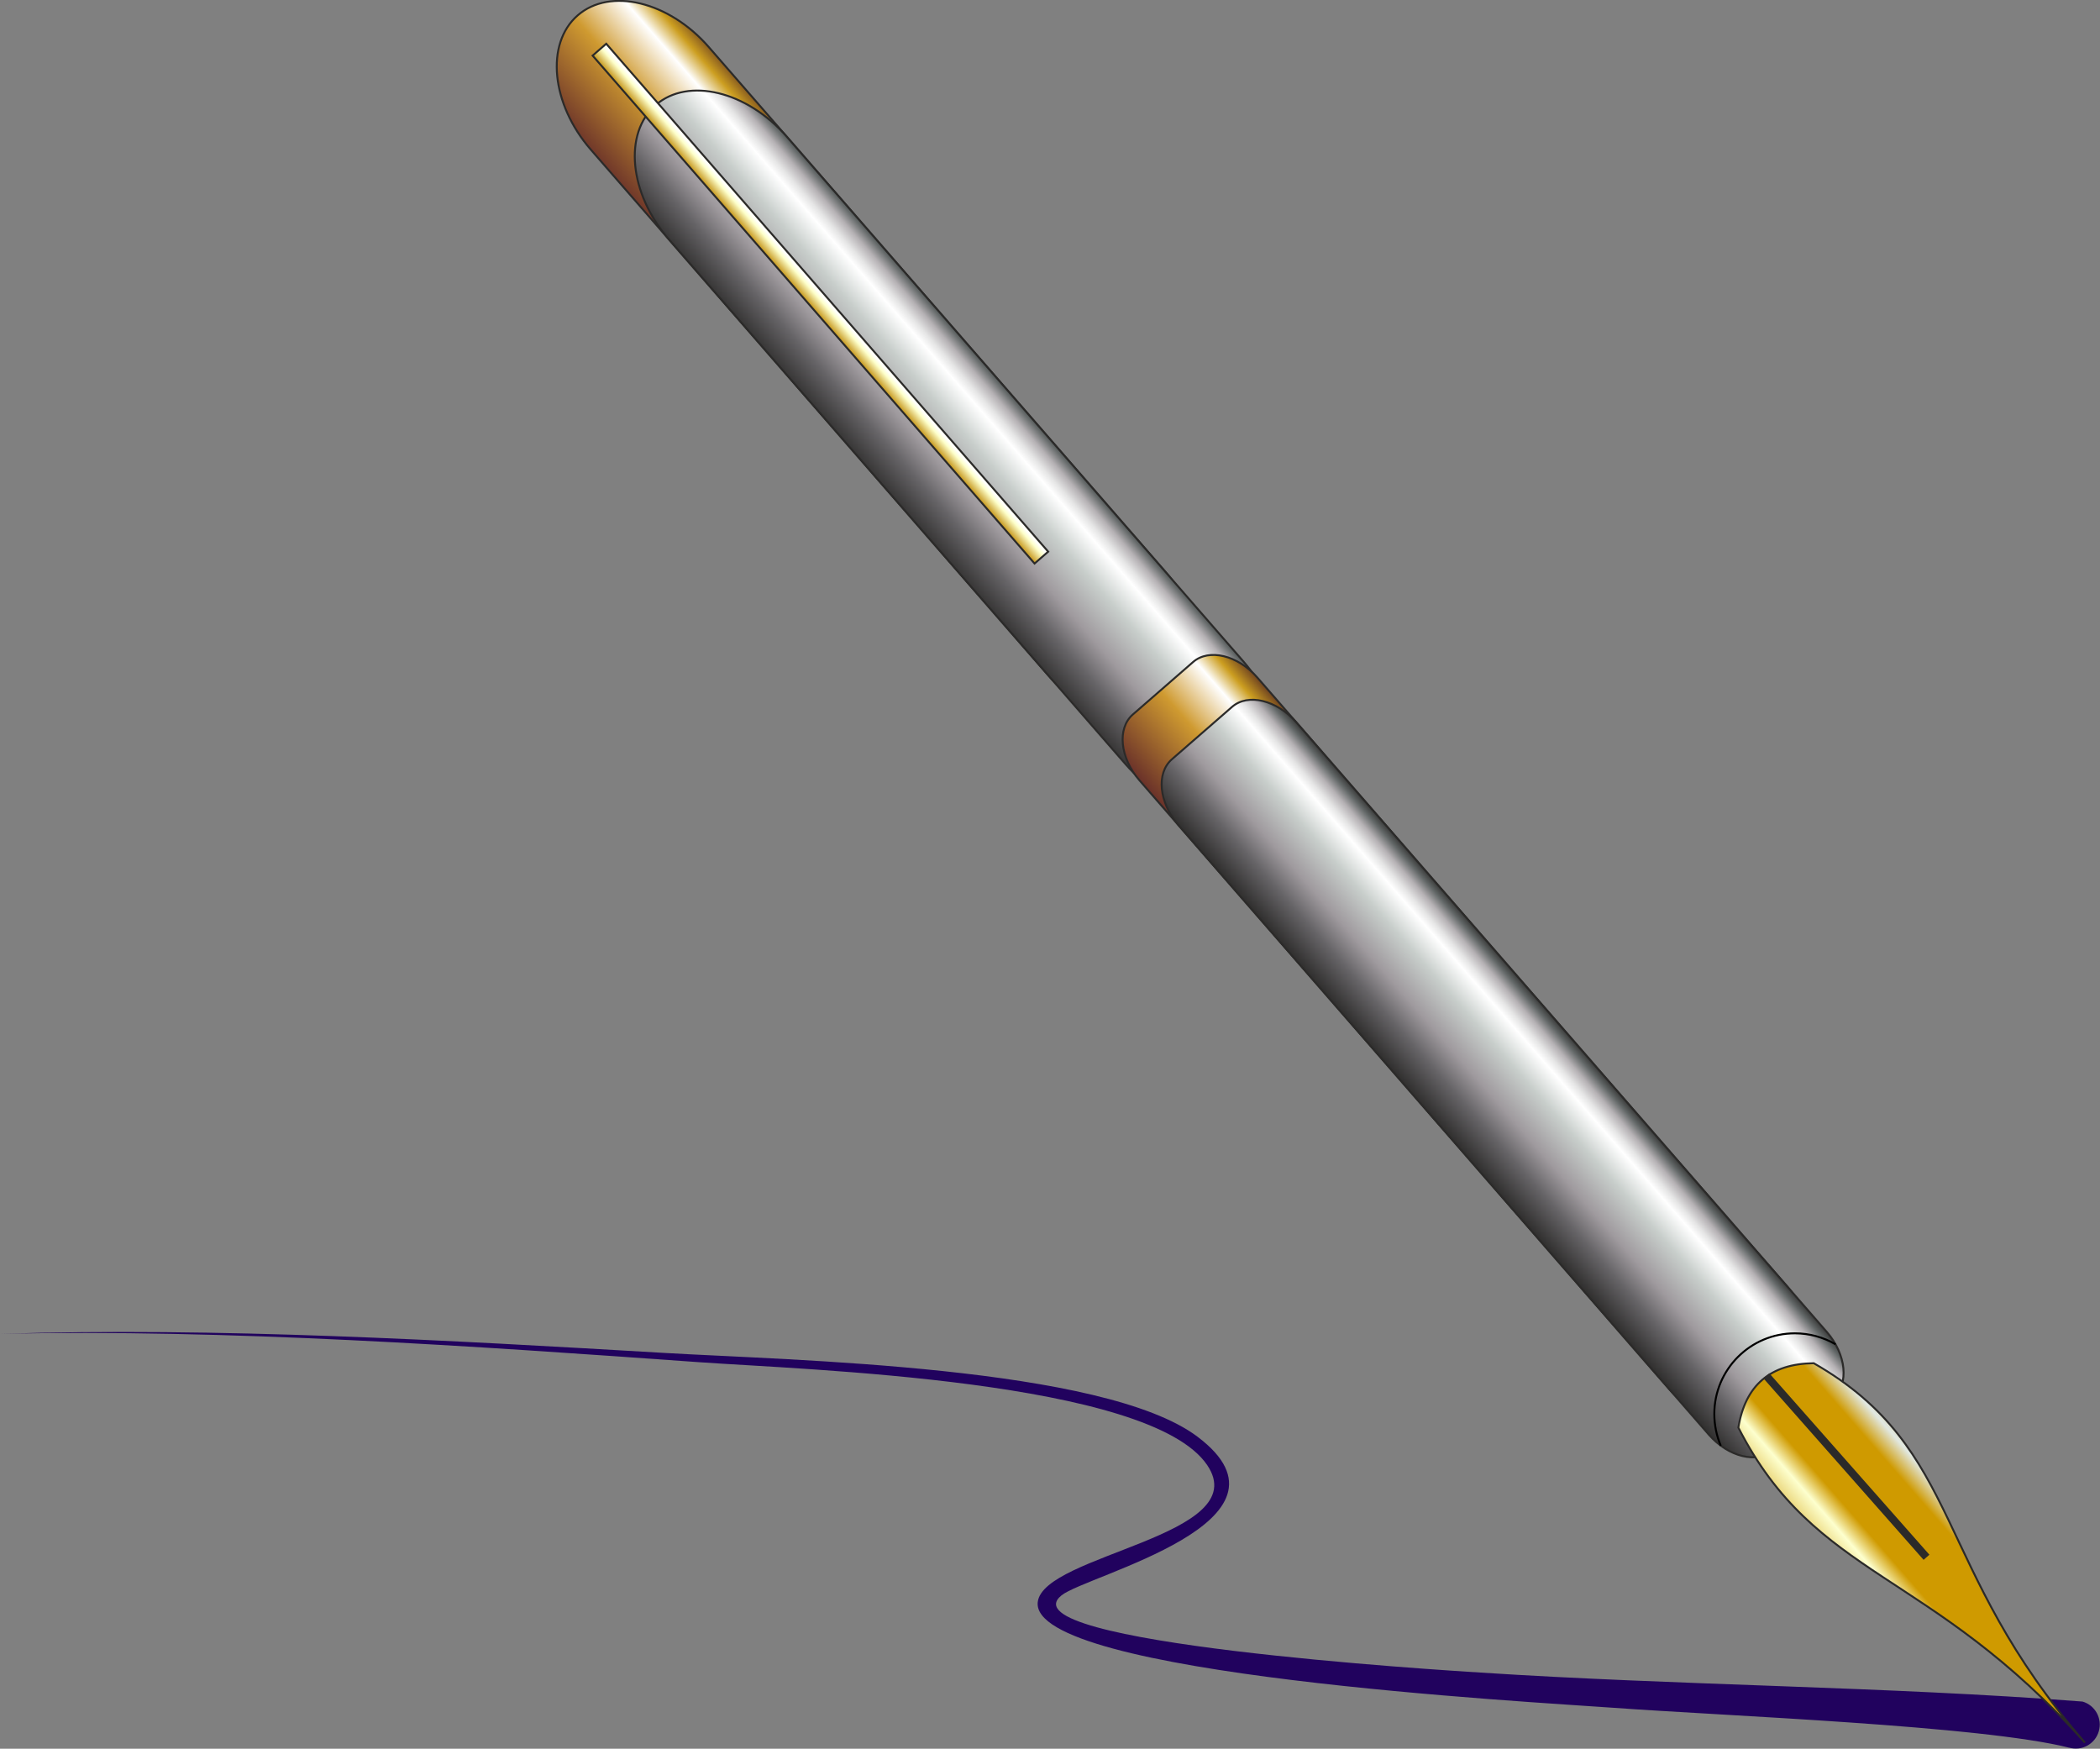 <svg xmlns="http://www.w3.org/2000/svg" xmlns:xlink="http://www.w3.org/1999/xlink" viewBox="0 0 19111 15913" fill-rule="evenodd" text-rendering="geometricPrecision" image-rendering="optimizeQuality" clip-rule="evenodd" shape-rendering="geometricPrecision"><rect x="0" y="0" width="19111" height="15913" fill="#808080" stroke="none"/><defs><linearGradient id="id0" y2="13544" gradientUnits="userSpaceOnUse" x2="18218" y1="14756" x1="16825"><stop offset="0" stop-color="#c90"/><stop offset=".012" stop-color="#cf9a00"/><stop offset=".259" stop-color="#fdffce"/><stop offset=".361" stop-color="#cf9a00"/><stop offset=".439" stop-color="#cf9a00"/><stop offset=".659" stop-color="#cf9a00"/><stop offset=".769" stop-color="#e1e8e2"/><stop offset=".988" stop-color="#c89a00"/><stop offset="1" stop-color="#cf9a00"/></linearGradient><linearGradient id="id1" y2="3799.3" gradientUnits="userSpaceOnUse" x2="7400.3" y1="2769.5" x1="8583.7"><stop offset="0" stop-color="#623620"/><stop offset=".122" stop-color="#cc9e20"/><stop offset=".239" stop-color="#fff"/><stop offset=".522" stop-color="#cf9a30"/><stop offset="1" stop-color="#662d29"/></linearGradient><linearGradient id="id2" y2="4615.6" gradientUnits="userSpaceOnUse" x2="8110.6" y1="3585.8" x1="9294"><stop offset="0" stop-color="#2b2a29"/><stop offset=".059" stop-color="#626767"/><stop offset=".122" stop-color="#b5b1b4"/><stop offset=".188" stop-color="#e5e5e5"/><stop offset=".239" stop-color="#fff"/><stop offset=".4" stop-color="#c8cecb"/><stop offset=".62" stop-color="#9f9a9e"/><stop offset=".78" stop-color="#666467"/><stop offset="1" stop-color="#2b2a29"/></linearGradient><linearGradient id="id3" y2="9890" xlink:href="#id1" gradientUnits="userSpaceOnUse" x2="12764" y1="8922.9" x1="13875"/><linearGradient id="id4" y2="10298" xlink:href="#id2" gradientUnits="userSpaceOnUse" x2="13119" y1="9331.1" x1="14230"/><linearGradient id="id5" y2="2844.9" gradientUnits="userSpaceOnUse" x2="7371.8" y1="2681.2" x1="7559.9"><stop offset="0" stop-color="#d59700"/><stop offset=".122" stop-color="#fdffcb"/><stop offset=".251" stop-color="#fff"/><stop offset=".412" stop-color="#fdffcb"/><stop offset=".812" stop-color="#c89a20"/><stop offset="1" stop-color="#9c6400"/></linearGradient><style>.str0{stroke:#2b2a29;stroke-width:17.64}.fil1{fill:none}</style></defs><g id="Layer_x0020_1"><path d="M18831 15904c-793-201-3146-290-4157-364-723-53-5305-298-5230-961 49-436 1979-601 1542-1247-524-774-3654-867-4621-936-2054-147-4313-304-6366-258 1960-63 4095 59 6057 174 1141 67 3988 119 4842 762 1025 772-1006 1258-1237 1443-545 435 3478 682 3809 703 1815 118 3694 126 5482 264 116 34 182 155 148 271s-155 182-271 148z" fill="#21025e" id="_441434992"/><path class="fil1" d="M18892 15695c-687-201-12155-370-8736-1482 1835-596 793-1455-1211-1649-1994-193-7055-506-8945-425"/><path class="str0" d="M10728 6428c-295 257-832 127-1193-288L5377 1362c-361-415-415-965-120-1222s832-127 1193 288l4158 4778c361 415 415 965 120 1222z" fill="url(#id1)"/><path class="str0" d="M11438 7244c-295 257-832 127-1193-288L6087 2178c-361-415-415-965-120-1222s832-127 1193 288l4158 4778c361 415 415 965 120 1222z" fill="url(#id2)"/><path class="str0" d="M16330 12311l-549 478c-144 125-406 62-583-140l-4830-5550c-176-203-203-471-59-597l549-478c144-125 406-62 583 140l4830 5550c176 203 203 471 59 597z" fill="url(#id3)"/><path class="str0" d="M16685 12719l-549 478c-144 125-406 62-583-140l-4830-5550c-176-203-203-471-59-597l549-478c144-125 406-62 583 140l4830 5550c176 203 203 471 59 597z" fill="url(#id4)"/><path class="str0" d="M18974 15858c-1393-1596-1103-2671-2468-3453-395 5-623 200-686 586 707 1382 1744 1286 3154 2867z" fill="url(#id0)"/><path class="fil1" stroke="#2b2a29" stroke-width="70.56" d="M16075 12520l1457 1651"/><path class="str0" fill="url(#id5)" d="M9539 5020l-124 108L5393 506l124-108z"/><path class="fil1" d="M15660 13156c-39-91-59-190-59-289 0-405 328-734 734-734 130 0 258 35 370 100" stroke="#000" stroke-width="17.64"/></g></svg>